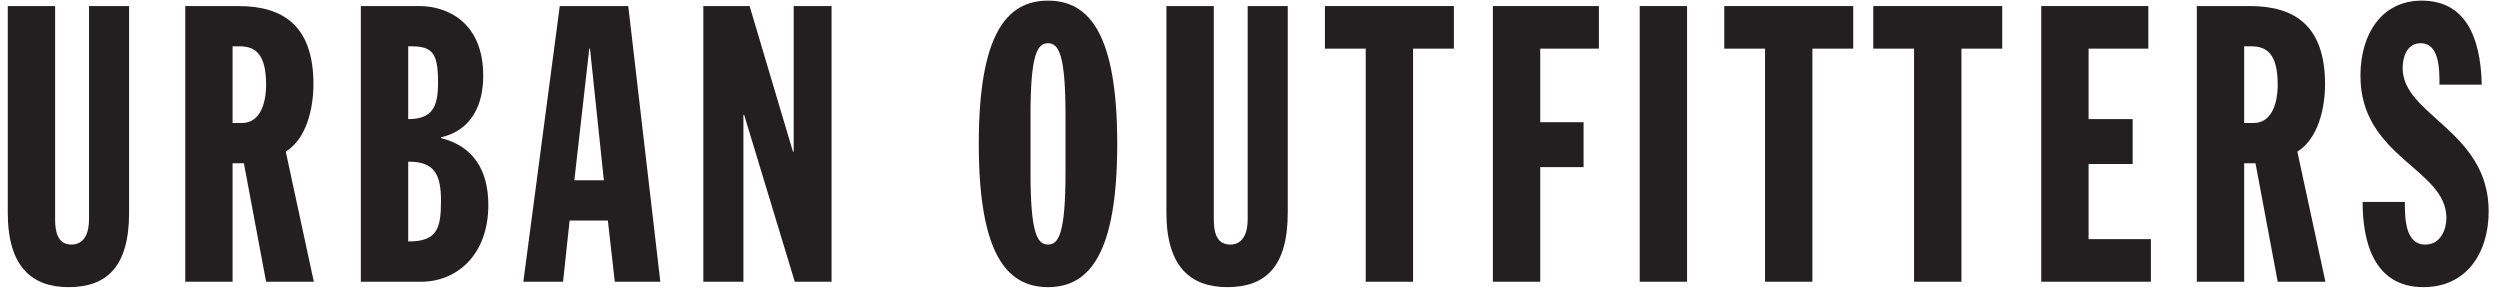 <?xml version="1.0" encoding="UTF-8"?> <svg xmlns="http://www.w3.org/2000/svg" width="139" height="16" viewBox="0 0 139 16" fill="none"><g clip-path="url(#clip0_3872_35611)"><path d="M0.432 0.337H3.065V12.198C3.065 12.887 3.207 13.598 3.976 13.598C4.706 13.598 4.949 12.93 4.949 12.198V0.337H7.177V11.832C7.177 14.846 5.921 15.965 3.815 15.965C1.789 15.965 0.432 14.846 0.432 11.832V0.337Z" fill="#231F20"></path><path d="M12.932 6.838H13.459C14.431 6.838 14.795 5.805 14.795 4.707C14.795 3.049 14.228 2.576 13.337 2.576H12.932V6.838ZM10.299 0.337H13.256C15.768 0.337 17.428 1.456 17.428 4.685C17.428 5.977 17.064 7.699 15.889 8.431L17.449 15.664H14.795L13.56 9.077H12.932V15.664H10.299V0.337Z" fill="#231F20"></path><path d="M22.696 13.425C24.276 13.425 24.519 12.757 24.519 11.165C24.519 9.765 24.194 8.969 22.696 8.99V13.425ZM22.696 6.622C24.013 6.622 24.356 5.976 24.356 4.599C24.356 2.855 24.013 2.554 22.696 2.576V6.622ZM20.062 0.337H23.304C24.924 0.337 26.868 1.284 26.868 4.211C26.868 5.934 26.139 7.268 24.519 7.634V7.677C26.321 8.129 27.151 9.464 27.151 11.401C27.151 14.2 25.369 15.664 23.425 15.664H20.062V0.337Z" fill="#231F20"></path><path d="M32.804 2.704H32.764L31.934 10.024H33.574L32.804 2.704ZM31.123 0.337H34.931L36.714 15.664H34.182L33.797 12.262H31.671L31.306 15.664H29.098L31.123 0.337Z" fill="#231F20"></path><path d="M39.105 0.337H41.678L44.088 8.431H44.129V0.337H46.235V15.664H44.19L41.374 6.386H41.334V15.664H39.105V0.337Z" fill="#231F20"></path><path d="M57.297 9.615C57.297 12.93 57.661 13.598 58.269 13.598C58.876 13.598 59.241 12.93 59.241 9.615V6.386C59.241 3.071 58.876 2.403 58.269 2.403C57.661 2.403 57.297 3.071 57.297 6.386V9.615ZM58.269 0.035C60.598 0.035 62.118 1.951 62.118 8C62.118 14.049 60.598 15.965 58.269 15.965C55.939 15.965 54.42 14.049 54.42 8C54.42 1.951 55.939 0.035 58.269 0.035Z" fill="#231F20"></path><path d="M64.853 0.337H67.487V12.198C67.487 12.887 67.629 13.598 68.398 13.598C69.127 13.598 69.371 12.93 69.371 12.198V0.337H71.599V11.832C71.599 14.846 70.343 15.965 68.237 15.965C66.211 15.965 64.853 14.846 64.853 11.832V0.337Z" fill="#231F20"></path><path d="M75.934 2.704H73.666V0.337H80.836V2.704H78.567V15.664H75.934V2.704Z" fill="#231F20"></path><path d="M83.004 0.337H88.898V2.704H85.637V6.795H88.047V9.292H85.637V15.664H83.004V0.337Z" fill="#231F20"></path><path fill-rule="evenodd" clip-rule="evenodd" d="M91.168 0.337H93.801V15.664H91.168V0.337Z" fill="#231F20"></path><path d="M98.137 2.704H95.869V0.337H103.039V2.704H100.77V15.664H98.137V2.704Z" fill="#231F20"></path><path d="M106.422 2.704H104.154V0.337H111.324V2.704H109.056V15.664H106.422V2.704Z" fill="#231F20"></path><path d="M113.492 0.337H119.447V2.704H116.126V6.622H118.576V9.12H116.126V13.296H119.589V15.664H113.492V0.337Z" fill="#231F20"></path><path d="M124.776 6.838H125.303C126.275 6.838 126.64 5.805 126.64 4.707C126.64 3.049 126.073 2.576 125.181 2.576H124.776V6.838ZM122.143 0.337H125.101C127.612 0.337 129.273 1.456 129.273 4.685C129.273 5.977 128.909 7.699 127.733 8.431L129.293 15.664H126.64L125.405 9.077H124.776V15.664H122.143V0.337Z" fill="#231F20"></path><path d="M133.711 11.229C133.711 12.091 133.711 13.598 134.846 13.598C135.716 13.598 136.02 12.736 136.02 12.112C136.02 9.378 131.24 8.754 131.24 4.211C131.24 1.908 132.415 0.035 134.643 0.035C137.012 0.035 137.924 1.951 137.985 4.706H135.635C135.635 3.846 135.635 2.403 134.582 2.403C133.954 2.403 133.589 2.963 133.589 3.803C133.589 6.407 138.37 7.29 138.37 11.746C138.37 14.092 137.114 15.965 134.744 15.965C131.928 15.965 131.361 13.339 131.361 11.229H133.711Z" fill="#231F20"></path></g><defs><clipPath id="clip0_3872_35611"><rect width="138" height="16" fill="white" transform="translate(0.4)"></rect></clipPath></defs></svg> 